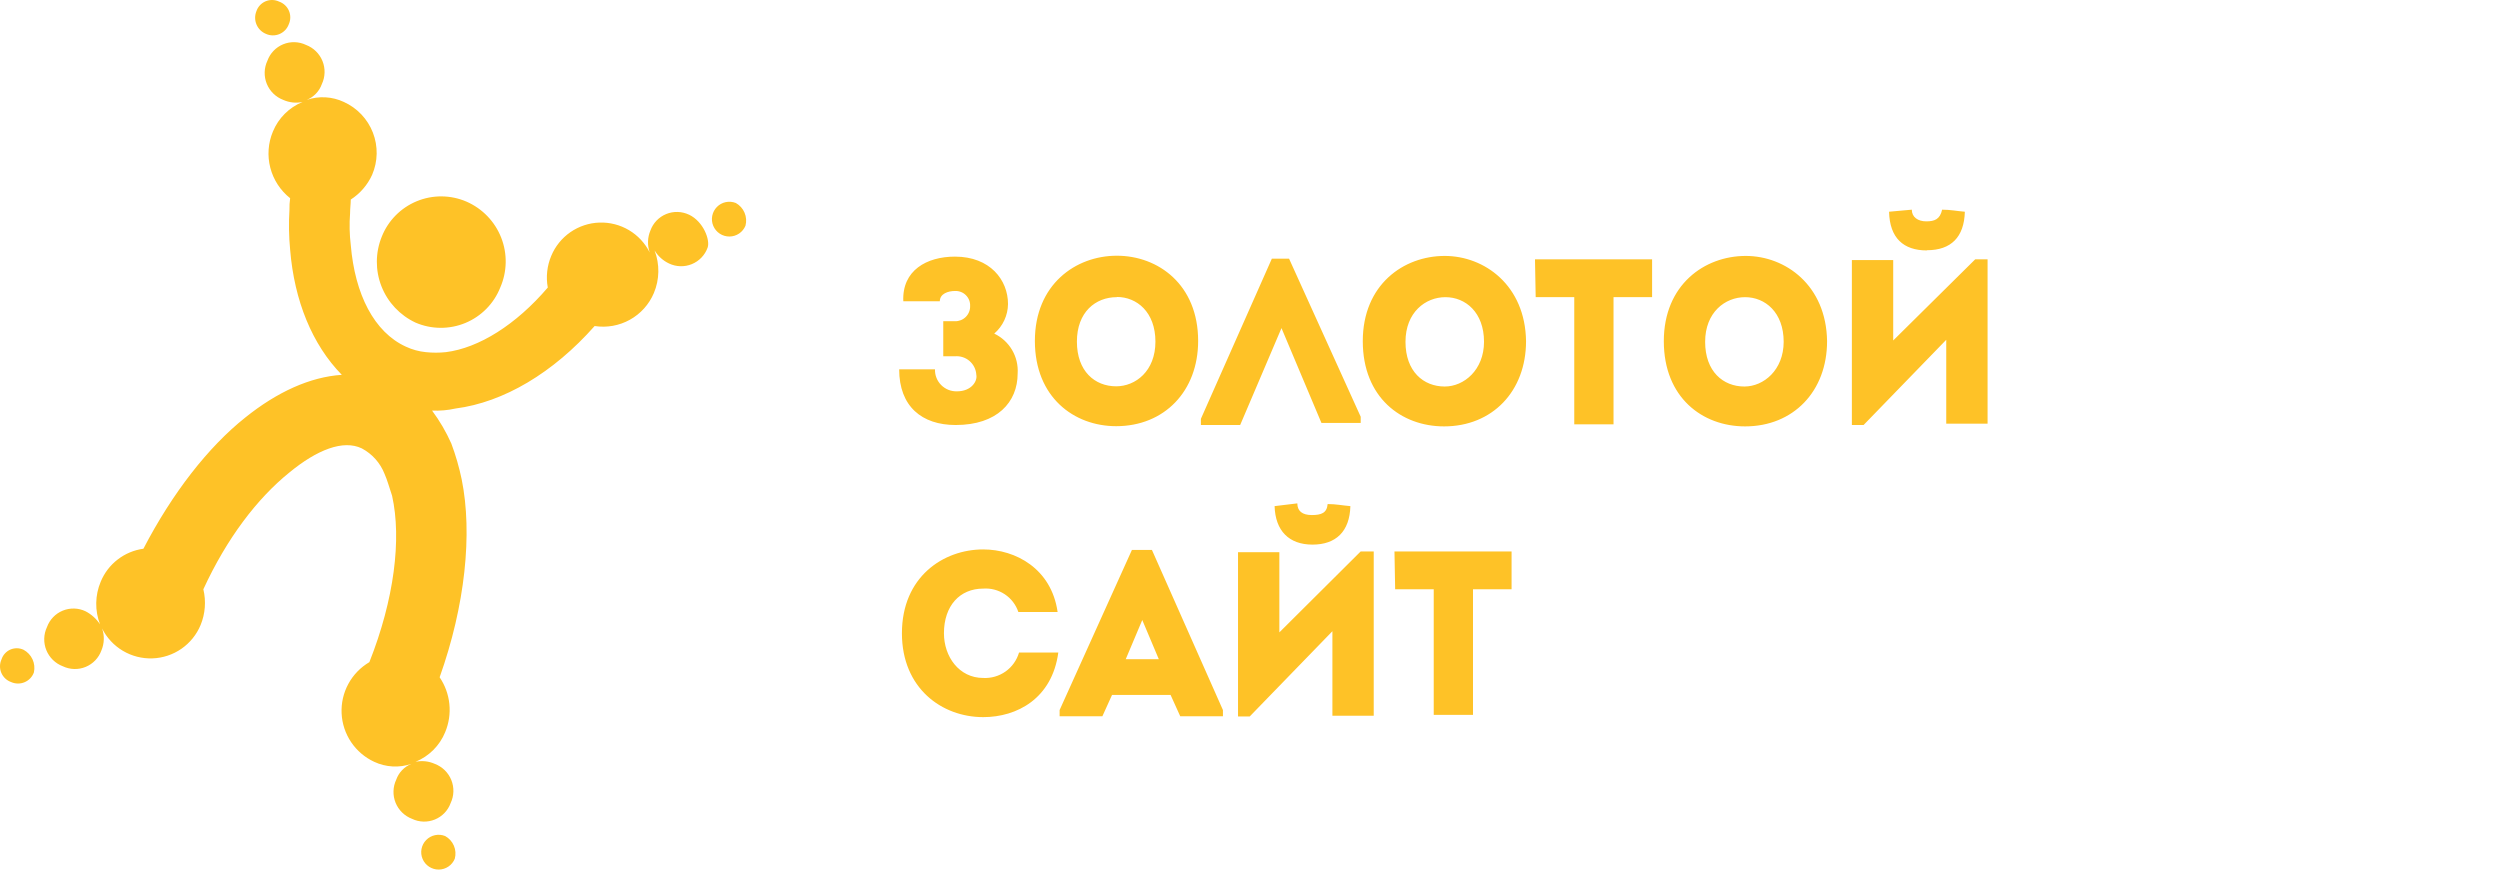 <svg width="230" height="80" viewBox="0 0 230 80" fill="none" xmlns="http://www.w3.org/2000/svg">
<path d="M38.228 29.679C38.95 29.991 39.728 30.155 40.515 30.16C41.302 30.166 42.083 30.015 42.81 29.714C43.537 29.413 44.196 28.969 44.748 28.409C45.3 27.849 45.734 27.184 46.023 26.454C46.661 24.995 46.692 23.343 46.109 21.861C45.527 20.379 44.379 19.188 42.918 18.55C42.195 18.238 41.417 18.074 40.63 18.068C39.843 18.062 39.063 18.214 38.336 18.515C37.608 18.816 36.949 19.26 36.397 19.82C35.845 20.38 35.412 21.044 35.122 21.775C34.528 23.238 34.519 24.874 35.096 26.344C35.674 27.815 36.795 29.008 38.228 29.679ZM2.167 59.779C1.977 59.69 1.771 59.642 1.561 59.64C1.352 59.637 1.144 59.679 0.952 59.762C0.76 59.846 0.588 59.97 0.448 60.126C0.307 60.281 0.202 60.465 0.139 60.664C0.05 60.858 0.003 61.069 0 61.282C-0.003 61.495 0.039 61.706 0.122 61.903C0.206 62.099 0.329 62.276 0.485 62.422C0.641 62.568 0.825 62.68 1.026 62.751C1.221 62.838 1.431 62.883 1.645 62.885C1.858 62.887 2.069 62.845 2.265 62.762C2.461 62.679 2.638 62.557 2.785 62.403C2.932 62.248 3.045 62.066 3.118 61.866C3.209 61.462 3.166 61.04 2.994 60.663C2.822 60.286 2.532 59.976 2.167 59.779ZM24.475 3.12C24.67 3.207 24.88 3.253 25.093 3.255C25.307 3.256 25.518 3.215 25.714 3.132C25.91 3.049 26.087 2.926 26.234 2.772C26.381 2.618 26.494 2.435 26.567 2.235C26.655 2.041 26.703 1.831 26.706 1.618C26.709 1.405 26.667 1.193 26.584 0.997C26.5 0.801 26.377 0.624 26.221 0.478C26.065 0.332 25.881 0.219 25.679 0.148C25.486 0.056 25.274 0.005 25.059 0C24.845 -0.004 24.631 0.036 24.433 0.12C24.236 0.204 24.058 0.329 23.912 0.486C23.767 0.644 23.656 0.83 23.588 1.034C23.429 1.428 23.433 1.869 23.6 2.26C23.766 2.651 24.081 2.96 24.475 3.12ZM40.953 76.916C40.659 76.798 40.337 76.769 40.026 76.834C39.716 76.899 39.432 77.054 39.21 77.28C38.988 77.505 38.839 77.791 38.779 78.102C38.72 78.413 38.755 78.734 38.879 79.025C39.002 79.316 39.21 79.564 39.475 79.737C39.74 79.911 40.05 80.002 40.367 80C40.684 79.998 40.993 79.901 41.255 79.724C41.517 79.546 41.721 79.295 41.84 79.003C41.948 78.606 41.919 78.184 41.758 77.806C41.597 77.428 41.314 77.114 40.953 76.916ZM67.697 18.676C67.403 18.558 67.081 18.53 66.771 18.595C66.461 18.659 66.177 18.814 65.955 19.04C65.733 19.266 65.583 19.552 65.524 19.863C65.465 20.173 65.499 20.494 65.623 20.785C65.747 21.076 65.954 21.324 66.219 21.498C66.484 21.672 66.795 21.763 67.112 21.76C67.428 21.758 67.737 21.662 68 21.484C68.262 21.307 68.465 21.056 68.585 20.763C68.689 20.366 68.659 19.946 68.498 19.568C68.338 19.191 68.056 18.877 67.697 18.676ZM63.388 19.751C63.062 19.596 62.706 19.51 62.345 19.5C61.984 19.489 61.624 19.555 61.29 19.692C60.955 19.829 60.653 20.035 60.403 20.295C60.154 20.556 59.961 20.866 59.839 21.206C59.566 21.849 59.544 22.57 59.776 23.229C59.349 22.375 58.686 21.662 57.864 21.173C57.043 20.685 56.098 20.444 55.142 20.477C54.187 20.51 53.261 20.817 52.475 21.361C51.69 21.905 51.078 22.664 50.713 23.545C50.327 24.464 50.217 25.474 50.396 26.454C47.481 29.869 44.058 32.019 41.016 32.398C40.405 32.462 39.789 32.462 39.178 32.398C38.541 32.335 37.92 32.164 37.34 31.892C34.425 30.564 32.651 27.087 32.27 22.534C32.154 21.568 32.133 20.594 32.207 19.625C32.207 19.182 32.27 18.739 32.27 18.36C33.131 17.805 33.813 17.015 34.235 16.084C34.767 14.849 34.793 13.456 34.307 12.203C33.821 10.95 32.863 9.937 31.637 9.381C30.564 8.877 29.337 8.809 28.215 9.191C28.537 9.062 28.829 8.865 29.069 8.614C29.31 8.363 29.494 8.064 29.609 7.737C29.765 7.406 29.85 7.048 29.86 6.683C29.871 6.318 29.805 5.955 29.669 5.617C29.532 5.278 29.326 4.972 29.065 4.716C28.804 4.461 28.493 4.262 28.151 4.132C27.825 3.976 27.47 3.891 27.108 3.881C26.747 3.87 26.387 3.936 26.053 4.073C25.718 4.21 25.416 4.416 25.167 4.676C24.917 4.937 24.724 5.247 24.602 5.587C24.446 5.917 24.361 6.275 24.35 6.64C24.34 7.005 24.405 7.368 24.542 7.706C24.679 8.045 24.884 8.351 25.146 8.607C25.407 8.862 25.718 9.061 26.06 9.191C26.616 9.44 27.238 9.507 27.834 9.381C27.222 9.631 26.666 10.001 26.198 10.467C25.73 10.934 25.36 11.489 25.109 12.1C24.666 13.155 24.582 14.325 24.868 15.432C25.154 16.54 25.795 17.524 26.693 18.234C26.643 18.59 26.621 18.949 26.63 19.309C26.555 20.531 26.576 21.757 26.693 22.976C27.074 27.656 28.721 31.703 31.447 34.485C28.531 34.675 25.489 36.066 22.574 38.406C19.152 41.125 15.856 45.361 13.194 50.483C12.33 50.601 11.512 50.944 10.823 51.477C10.133 52.009 9.596 52.714 9.265 53.519C8.739 54.769 8.716 56.173 9.202 57.439C8.87 56.931 8.411 56.517 7.871 56.238C7.545 56.082 7.189 55.996 6.828 55.986C6.467 55.976 6.107 56.042 5.773 56.179C5.438 56.316 5.136 56.521 4.886 56.782C4.637 57.043 4.444 57.353 4.322 57.692C4.166 58.023 4.08 58.381 4.07 58.746C4.06 59.111 4.125 59.474 4.262 59.812C4.399 60.15 4.604 60.457 4.865 60.712C5.127 60.968 5.438 61.167 5.78 61.297C6.106 61.452 6.461 61.538 6.822 61.548C7.184 61.559 7.543 61.493 7.878 61.356C8.212 61.219 8.514 61.013 8.764 60.753C9.014 60.492 9.206 60.182 9.329 59.842C9.601 59.199 9.624 58.478 9.392 57.819C9.818 58.673 10.482 59.386 11.303 59.874C12.125 60.362 13.07 60.604 14.025 60.571C14.981 60.538 15.907 60.23 16.692 59.687C17.477 59.142 18.089 58.384 18.455 57.503C18.884 56.46 18.972 55.31 18.708 54.214C20.863 49.535 23.651 45.867 26.63 43.464C29.165 41.378 31.573 40.429 33.285 41.251C34.239 41.757 34.981 42.587 35.376 43.591C35.629 44.16 35.819 44.856 36.073 45.614C36.96 49.598 36.263 55.163 33.982 60.917C33.165 61.397 32.496 62.09 32.046 62.921C31.596 63.753 31.382 64.692 31.428 65.635C31.473 66.58 31.777 67.493 32.305 68.278C32.833 69.062 33.566 69.688 34.425 70.086C35.498 70.59 36.725 70.658 37.847 70.276C37.525 70.405 37.233 70.602 36.993 70.853C36.752 71.104 36.568 71.403 36.453 71.731C36.297 72.061 36.212 72.419 36.202 72.784C36.191 73.149 36.257 73.512 36.393 73.85C36.53 74.189 36.736 74.495 36.997 74.751C37.258 75.006 37.569 75.205 37.911 75.335C38.237 75.491 38.592 75.576 38.954 75.587C39.315 75.597 39.675 75.531 40.009 75.394C40.344 75.257 40.645 75.052 40.895 74.791C41.145 74.53 41.338 74.22 41.46 73.88C41.616 73.55 41.701 73.192 41.712 72.827C41.722 72.462 41.657 72.099 41.52 71.761C41.383 71.422 41.178 71.116 40.916 70.86C40.655 70.605 40.344 70.406 40.002 70.276C39.446 70.027 38.825 69.96 38.228 70.086C38.84 69.836 39.396 69.466 39.864 69C40.332 68.533 40.702 67.978 40.953 67.367C41.297 66.549 41.431 65.657 41.342 64.774C41.253 63.89 40.945 63.043 40.446 62.309C42.791 55.732 43.488 49.092 42.474 44.097C42.241 42.978 41.924 41.879 41.523 40.809C41.046 39.734 40.451 38.717 39.749 37.773C40.472 37.807 41.197 37.743 41.904 37.584C46.34 37.014 50.903 34.295 54.705 29.995C55.823 30.168 56.967 29.964 57.954 29.414C58.942 28.864 59.717 28 60.156 26.96C60.682 25.71 60.705 24.306 60.219 23.039C60.534 23.562 60.997 23.98 61.55 24.241C61.876 24.397 62.231 24.482 62.593 24.492C62.954 24.503 63.314 24.437 63.648 24.3C63.983 24.163 64.285 23.957 64.534 23.697C64.784 23.436 64.977 23.126 65.099 22.787C65.353 22.091 64.719 20.384 63.394 19.751H63.388ZM102.687 39.209C107.123 39.209 110.229 35.984 110.229 31.367C110.229 26.182 106.553 23.526 102.75 23.526C98.948 23.526 95.209 26.182 95.209 31.367C95.209 36.553 98.815 39.209 102.687 39.209ZM102.75 27.32C104.588 27.32 106.299 28.712 106.299 31.431C106.299 34.15 104.462 35.541 102.687 35.541C100.722 35.541 99.075 34.15 99.075 31.431C99.075 28.712 100.786 27.339 102.744 27.339L102.75 27.32ZM177.28 23.02C179.498 23.02 180.702 21.819 180.766 19.479C180.005 19.416 179.435 19.29 178.674 19.29C178.484 20.175 177.977 20.365 177.217 20.365C176.456 20.365 175.886 19.985 175.886 19.29L173.794 19.479C173.851 21.901 175.119 23.039 177.274 23.039L177.28 23.02ZM117.897 30.185L121.573 38.911H125.185V38.342L118.594 23.798H117.01L110.482 38.532V39.101H114.095L117.897 30.185ZM120.686 47.385C119.798 47.385 119.355 47.006 119.355 46.31L117.263 46.563C117.327 48.839 118.594 50.104 120.749 50.104C122.904 50.104 124.171 48.903 124.235 46.563C123.474 46.5 122.904 46.373 122.143 46.373C122.074 47.195 121.567 47.385 120.679 47.385H120.686ZM141.283 27.339H144.832V39.038H148.444V27.339H151.993V23.861H141.219L141.283 27.339ZM160.612 23.545C156.81 23.545 153.071 26.201 153.071 31.387C153.071 36.572 156.62 39.228 160.549 39.228C164.985 39.228 168.091 36.003 168.091 31.387C168.021 26.264 164.282 23.545 160.606 23.545H160.612ZM160.486 35.56C158.521 35.56 156.873 34.169 156.873 31.45C156.873 28.731 158.711 27.339 160.549 27.339C162.387 27.339 164.098 28.731 164.098 31.45C164.092 34.042 162.26 35.56 160.479 35.56H160.486ZM128.354 54.214H131.903V65.767H135.516V54.214H139.065V50.736H128.291L128.354 54.214ZM132.917 23.545C129.115 23.545 125.376 26.201 125.376 31.387C125.376 36.572 128.925 39.228 132.854 39.228C137.29 39.228 140.396 36.003 140.396 31.387C140.326 26.264 136.587 23.545 132.911 23.545H132.917ZM132.917 35.56C130.953 35.56 129.305 34.169 129.305 31.45C129.305 28.731 131.143 27.339 132.981 27.339C134.818 27.339 136.53 28.731 136.53 31.45C136.523 34.042 134.685 35.56 132.911 35.56H132.917ZM181.716 23.861L174.175 31.323V23.925H170.372V39.101H171.45L179.055 31.26V38.975H182.857V23.861H181.716ZM90.456 62.372C88.237 62.372 86.843 60.411 86.843 58.261C86.843 55.732 88.301 54.151 90.456 54.151C91.157 54.101 91.855 54.285 92.441 54.674C93.026 55.063 93.465 55.636 93.688 56.301H97.3C96.73 52.317 93.434 50.547 90.456 50.547C86.78 50.547 82.977 53.076 82.977 58.261C82.977 63.32 86.653 65.976 90.456 65.976C93.561 65.976 96.793 64.269 97.364 60.032H93.751C93.547 60.737 93.11 61.352 92.51 61.778C91.91 62.202 91.184 62.412 90.449 62.372H90.456ZM88.047 36.003C87.779 36.011 87.511 35.965 87.261 35.867C87.011 35.768 86.784 35.619 86.594 35.429C86.404 35.24 86.254 35.013 86.156 34.764C86.057 34.514 86.01 34.247 86.019 33.979H82.724C82.724 37.394 84.815 39.101 87.921 39.101C91.723 39.101 93.624 37.014 93.624 34.358C93.673 33.602 93.494 32.849 93.11 32.195C92.726 31.542 92.155 31.018 91.47 30.691C91.862 30.353 92.178 29.936 92.396 29.467C92.615 28.998 92.731 28.489 92.737 27.972C92.737 25.759 91.089 23.609 87.857 23.609C85.259 23.609 82.977 24.873 83.104 27.719H86.463C86.463 27.023 87.223 26.77 87.857 26.77C88.043 26.761 88.228 26.791 88.401 26.858C88.575 26.924 88.732 27.027 88.863 27.158C88.995 27.289 89.097 27.446 89.164 27.619C89.231 27.791 89.26 27.976 89.251 28.162C89.256 28.345 89.223 28.528 89.154 28.699C89.086 28.87 88.983 29.025 88.853 29.155C88.722 29.285 88.567 29.387 88.396 29.456C88.225 29.524 88.041 29.557 87.857 29.553H86.78V32.778H87.857C88.099 32.757 88.343 32.785 88.574 32.86C88.805 32.936 89.019 33.056 89.202 33.216C89.385 33.375 89.535 33.57 89.641 33.788C89.748 34.006 89.809 34.243 89.822 34.485C89.942 35.054 89.378 36.003 88.041 36.003H88.047ZM104.138 50.591L97.484 65.325V65.894H101.42L102.307 63.934H107.694L108.581 65.894H112.51V65.325L105.976 50.591H104.138ZM103.568 60.645L105.089 57.041L106.61 60.645H103.568ZM117.701 58.179V50.8H113.898V65.913H114.976L122.581 58.072V65.85H126.383V50.736H125.179L117.701 58.179Z" fill="#FEC227"/>
</svg>
